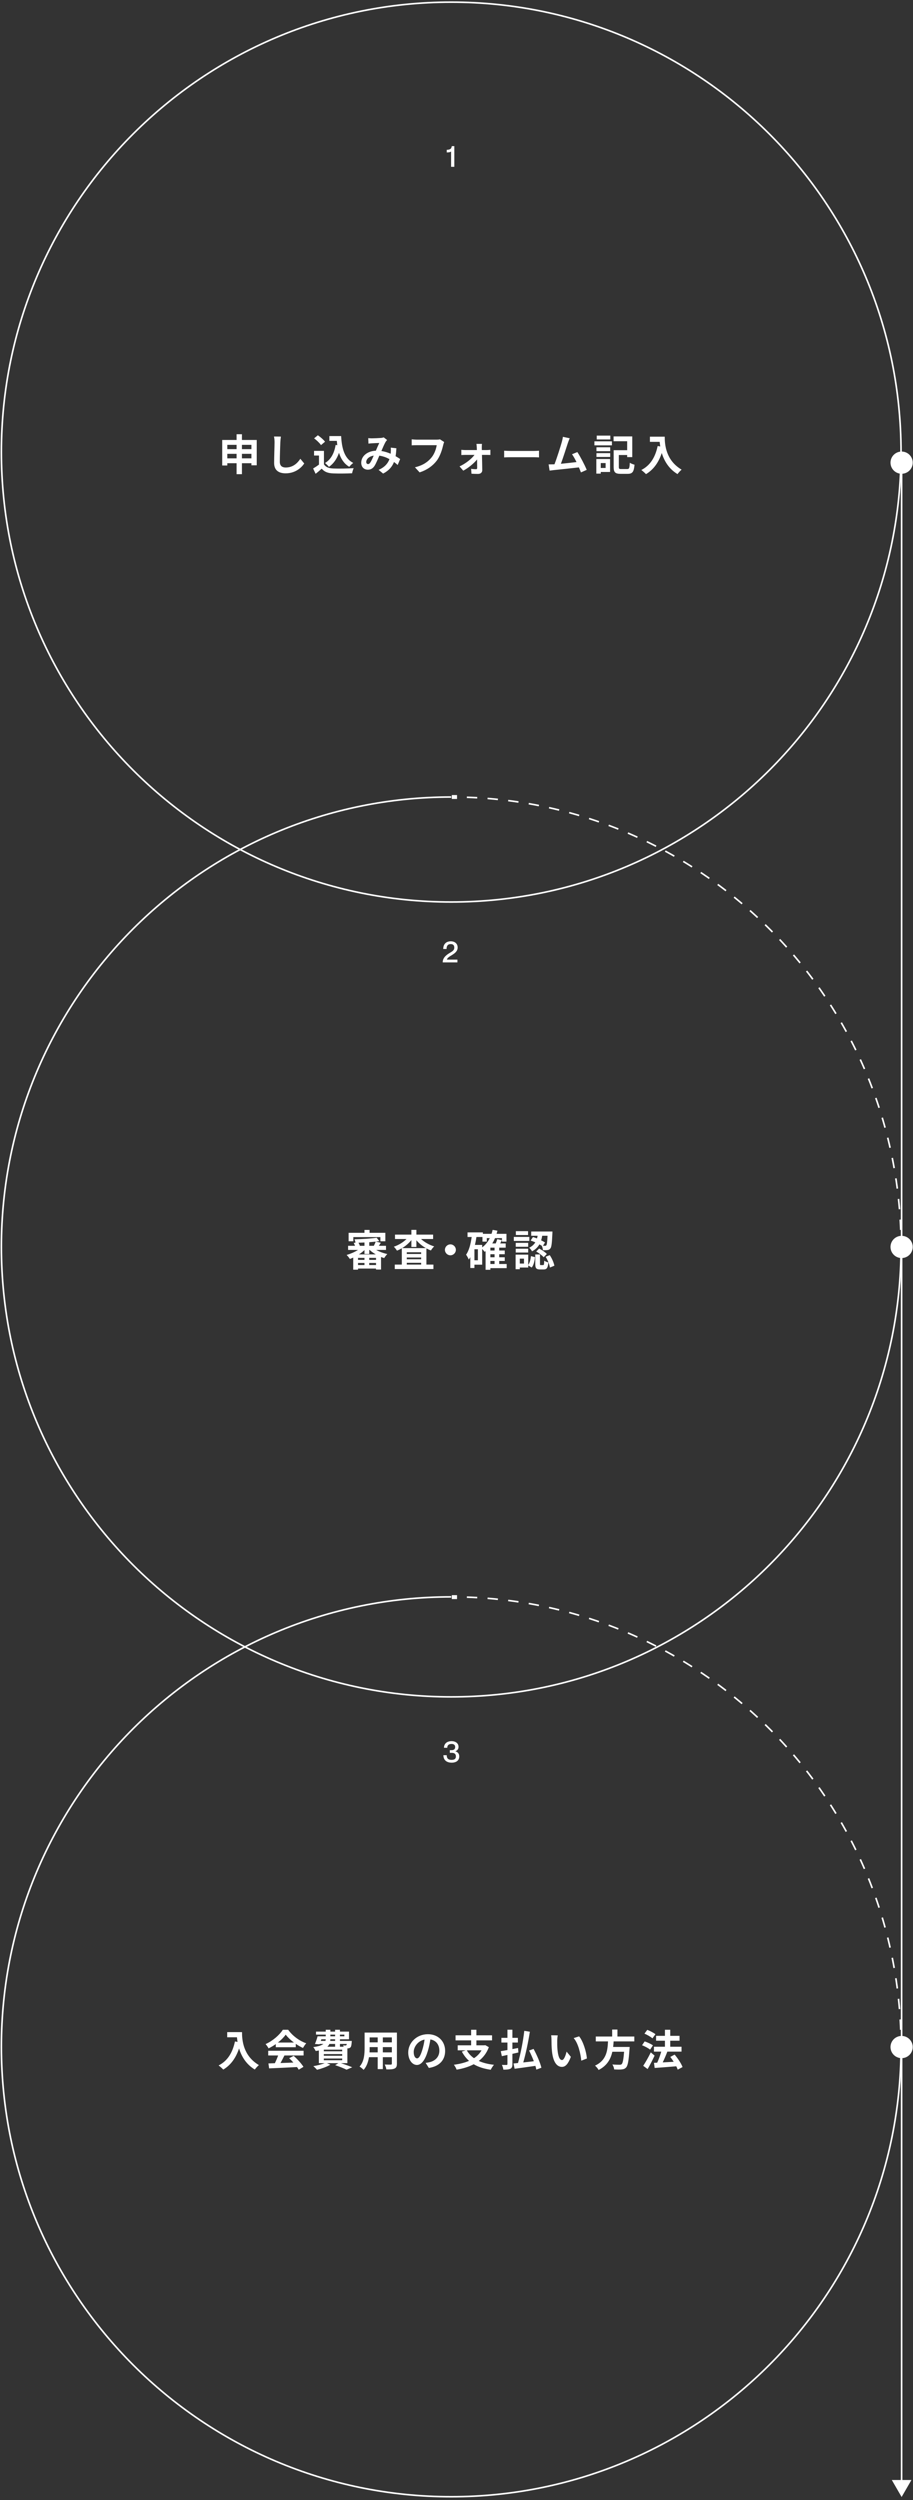 <svg width="427" height="1169" viewBox="0 0 427 1169" fill="none" xmlns="http://www.w3.org/2000/svg">
<rect x="0" y="0" width="427" height="1169" fill="#333333" stroke="none"/>
<g clip-path="url(#clip0_7_3524)">
<path d="M211.026 421.763C327.217 421.763 421.408 327.572 421.408 211.381C421.408 95.191 327.217 1 211.026 1C94.835 1 0.645 95.191 0.645 211.381C0.645 327.572 94.835 421.763 211.026 421.763Z" stroke="white" stroke-width="0.75" stroke-miterlimit="10"/>
<path d="M113.147 214.32H117.587V212.2H113.147V214.32ZM106.307 214.32H110.647V212.2H106.307V214.32ZM110.647 208H106.307V210.02H110.647V208ZM117.587 208H113.147V210.02H117.587V208ZM113.147 205.72H120.067V217.56H117.587V216.6H113.147V221.72H110.647V216.6H106.307V217.66H103.927V205.72H110.647V203.04H113.147V205.72ZM131.367 204.14C131.247 204.98 131.147 206 131.107 206.8C131.027 208.96 130.867 213.44 130.867 215.92C130.867 217.94 132.067 218.6 133.627 218.6C136.927 218.6 139.027 216.7 140.467 214.52L142.287 216.72C141.007 218.64 138.167 221.32 133.607 221.32C130.327 221.32 128.207 219.88 128.207 216.46C128.207 213.78 128.407 208.52 128.407 206.8C128.407 205.86 128.327 204.9 128.147 204.1L131.367 204.14ZM156.967 208.04L157.747 208.16C157.667 207.5 157.587 206.82 157.527 206.14H154.047V203.9H159.547C159.847 209.56 161.047 214.38 165.207 216.46C164.647 216.86 163.787 217.7 163.347 218.28C160.887 216.82 159.427 214.52 158.547 211.72C157.547 214.58 156.027 216.78 153.847 218.3C153.487 217.84 152.567 216.92 152.007 216.5C154.807 214.84 156.347 211.86 156.967 208.04ZM152.007 206.54L150.127 208.12C149.507 207.16 148.087 205.84 146.907 204.96L148.667 203.52C149.867 204.36 151.327 205.6 152.007 206.54ZM151.507 210.82V217.1C152.327 218.44 153.827 218.98 155.907 219.06C158.247 219.16 162.747 219.1 165.407 218.9C165.147 219.46 164.787 220.62 164.667 221.3C162.267 221.42 158.247 221.46 155.867 221.36C153.407 221.26 151.767 220.7 150.467 219.14C149.587 219.92 148.707 220.7 147.607 221.54L146.447 219.06C147.307 218.56 148.307 217.9 149.187 217.22V213H146.887V210.82H151.507ZM172.227 204.86C172.767 204.92 173.447 204.96 173.887 204.96C175.027 204.96 177.147 204.86 178.087 204.78C178.587 204.76 179.107 204.64 179.447 204.5L181.047 205.74C180.767 206.04 180.527 206.3 180.367 206.58C179.847 207.44 179.087 209.18 178.367 210.88C179.927 211.12 181.407 211.6 182.707 212.16C182.727 211.92 182.747 211.7 182.767 211.48C182.827 210.7 182.827 209.9 182.767 209.3L185.387 209.6C185.307 210.94 185.207 212.18 185.007 213.3C185.847 213.78 186.567 214.24 187.147 214.64L185.987 217.42C185.467 216.94 184.887 216.48 184.267 216.02C183.387 218.28 181.867 220.04 179.187 221.44L177.067 219.7C180.087 218.4 181.487 216.5 182.147 214.68C180.727 213.9 179.127 213.3 177.407 213.06C176.687 214.76 175.847 216.76 175.147 217.86C174.347 219.06 173.387 219.62 172.027 219.62C170.267 219.62 168.947 218.4 168.947 216.38C168.947 213.28 171.767 210.92 175.787 210.74C176.347 209.42 176.927 208.06 177.387 207.12C176.587 207.16 174.867 207.22 173.947 207.28C173.547 207.3 172.847 207.36 172.327 207.44L172.227 204.86ZM171.287 216C171.287 216.66 171.667 217 172.127 217C172.527 217 172.807 216.8 173.167 216.3C173.687 215.56 174.227 214.3 174.787 213.04C172.547 213.38 171.287 214.74 171.287 216ZM207.727 206.68C207.547 207.08 207.387 207.66 207.287 208.08C206.827 210.04 205.947 213.14 204.287 215.36C202.467 217.76 199.807 219.74 196.247 220.88L194.067 218.5C198.027 217.56 200.287 215.82 201.907 213.8C203.227 212.14 203.987 209.86 204.247 208.16H194.927C194.027 208.16 193.067 208.2 192.547 208.24V205.42C193.147 205.48 194.287 205.58 194.947 205.58H204.187C204.587 205.58 205.227 205.56 205.767 205.42L207.727 206.68ZM225.407 207.56C225.347 208.04 225.327 208.68 225.327 209.22C225.327 209.58 225.347 210 225.347 210.44H227.707C228.227 210.44 228.987 210.36 229.347 210.32V212.74C228.867 212.72 228.247 212.7 227.807 212.7H225.407C225.467 215.08 225.527 217.8 225.547 219.84C225.567 220.88 224.787 221.6 223.607 221.6C222.647 221.6 221.407 221.56 220.507 221.5L220.347 219.22C221.167 219.34 222.127 219.4 222.647 219.4C223.027 219.4 223.167 219.18 223.167 218.78C223.167 217.8 223.147 216.34 223.127 214.82C221.727 216.6 219.027 218.84 216.667 220.08L214.927 218.08C217.767 216.78 220.547 214.56 221.927 212.7H217.647C217.067 212.7 216.347 212.74 215.767 212.78V210.32C216.247 210.38 217.067 210.44 217.587 210.44H223.027C223.027 210 223.007 209.6 222.987 209.22C222.967 208.74 222.907 208.1 222.827 207.56H225.407ZM235.787 210.74C236.507 210.8 237.967 210.86 239.007 210.86H249.747C250.687 210.86 251.567 210.78 252.087 210.74V213.88C251.607 213.86 250.587 213.78 249.747 213.78H239.007C237.867 213.78 236.527 213.82 235.787 213.88V210.74ZM266.442 204.92C266.182 205.52 265.882 206.26 265.582 207.14C264.942 209.1 263.322 214.18 262.322 216.86C264.762 216.62 267.602 216.3 269.622 216.06C268.922 214.62 268.182 213.28 267.522 212.4L270.022 211.38C271.442 213.54 273.482 217.46 274.402 219.7L271.702 220.9C271.442 220.22 271.122 219.4 270.742 218.54C267.502 218.92 261.442 219.56 258.922 219.82C258.422 219.88 257.682 219.98 257.042 220.06L256.582 217.14C257.262 217.14 258.122 217.14 258.782 217.12C258.942 217.12 259.142 217.1 259.322 217.1C260.482 214.14 262.202 208.66 262.782 206.58C263.062 205.56 263.182 204.94 263.262 204.26L266.442 204.92ZM285.442 203.68V205.48H279.082V203.68H285.442ZM283.242 216.52H280.962V218.82H283.242V216.52ZM285.322 214.64V220.68H280.962V221.46H278.902V214.64H285.322ZM278.962 213.66V211.88H285.382V213.66H278.962ZM278.962 210.96V209.14H285.382V210.96H278.962ZM278.002 208.24V206.36H286.182V208.24H278.002ZM290.522 219.32H293.382C294.282 219.32 294.422 218.86 294.562 216.36C295.082 216.74 296.122 217.14 296.762 217.28C296.462 220.6 295.822 221.56 293.562 221.56H290.262C287.782 221.56 287.002 220.9 287.002 218.34V210.5H293.322V206.32H286.962V204.06H295.702V213.74H293.322V212.76H289.422V218.34C289.422 219.18 289.582 219.32 290.522 219.32ZM303.962 204.18H310.882C310.882 207.96 311.422 215.26 318.782 219.6C318.262 220.02 317.282 221.06 316.862 221.68C312.722 219.18 310.602 215.4 309.502 211.82C308.002 216.3 305.602 219.62 302.122 221.7C301.682 221.2 300.562 220.22 299.942 219.76C304.102 217.66 306.482 213.8 307.582 208.54L308.802 208.76C308.662 208 308.582 207.28 308.522 206.6H303.962V204.18Z" fill="white"/>
<path d="M210.971 78V70.818C210.551 71.21 209.809 71.28 208.941 71.28V70.048C210.649 70.006 211.153 69.488 211.279 68.326H212.483V78H210.971Z" fill="white"/>
<path d="M211.293 372.669C212.101 372.669 212.934 372.669 213.743 372.669" stroke="white" stroke-width="1.837" stroke-miterlimit="10"/>
<path d="M421.676 580.601C421.676 581.409 421.676 582.242 421.676 583.051" stroke="white" stroke-width="1.837" stroke-miterlimit="10"/>
<path d="M218.348 372.79C329.529 376.588 418.831 466.674 421.355 578.174" stroke="white" stroke-width="0.75" stroke-miterlimit="10" stroke-dasharray="4.85 4.85"/>
<path d="M211.026 372.669C94.847 372.669 0.645 466.871 0.645 583.05C0.645 699.229 94.847 793.432 211.026 793.432C327.205 793.432 421.408 699.229 421.408 583.05" stroke="white" stroke-width="0.75" stroke-miterlimit="10"/>
<path d="M165.245 578.44V580.4H163.045V576.44H170.465V575.08H172.845V576.44H180.225V580.4H177.905V578.44H165.245ZM167.865 586.54H175.745C174.685 585.92 173.685 585.22 172.865 584.44H172.705V586.34H170.465V584.5C169.705 585.22 168.825 585.92 167.865 586.54ZM172.685 591.52H175.865V590.54H172.685V591.52ZM167.445 590.54V591.52H170.465V590.54H167.445ZM170.465 589.1V588.16H167.445V589.1H170.465ZM175.865 589.1V588.16H172.685V589.1H175.865ZM170.465 582.52V580.96C169.525 581.02 168.565 581.04 167.645 581.06C167.945 581.52 168.185 582.08 168.305 582.52H170.465ZM172.705 582.52H174.845C175.165 581.9 175.525 581.12 175.705 580.56C174.765 580.66 173.745 580.76 172.705 580.84V582.52ZM180.525 584.44H175.925C177.465 585.3 179.345 585.98 181.145 586.38C180.645 586.84 180.005 587.68 179.685 588.26C179.185 588.12 178.705 587.94 178.205 587.74V593.62H175.865V593.16H167.445V593.68H165.205V588.02C164.665 588.26 164.145 588.5 163.625 588.68C163.285 588.1 162.605 587.24 162.105 586.8C163.925 586.28 165.885 585.44 167.445 584.44H162.805V582.52H166.045C165.885 582.08 165.665 581.58 165.425 581.18L166.265 581.02C166.205 580.56 165.985 579.88 165.785 579.48C169.385 579.4 173.605 579.14 176.165 578.74L177.385 580.32C176.865 580.4 176.325 580.48 175.745 580.54L178.105 581.12C177.765 581.62 177.445 582.1 177.165 582.52H180.525V584.44ZM188.065 583.6H199.205C197.505 582.64 195.965 581.36 194.745 579.92V583.06H192.405V579.84C191.225 581.3 189.725 582.6 188.065 583.6ZM190.245 591.3H196.965V590.46H190.245V591.3ZM190.245 587.98V588.82H196.965V587.98H190.245ZM196.965 586.34V585.54H190.245V586.34H196.965ZM202.565 579.34H196.925C198.525 580.84 200.785 582.1 203.065 582.8C202.565 583.22 201.885 584.1 201.525 584.7C200.805 584.44 200.105 584.1 199.425 583.72V591.3H202.705V593.38H184.625V591.3H187.925V583.68C187.185 584.1 186.445 584.48 185.665 584.78C185.325 584.24 184.685 583.38 184.185 582.94C186.385 582.22 188.585 580.88 190.125 579.34H184.745V577.28H192.405V575.06H194.745V577.28H202.565V579.34ZM210.645 581.84C212.045 581.84 213.205 583 213.205 584.4C213.205 585.8 212.045 586.96 210.645 586.96C209.245 586.96 208.085 585.8 208.085 584.4C208.085 583 209.245 581.84 210.645 581.84ZM229.345 589.6V591.02H231.305V589.6H229.345ZM225.505 582.1V583.26C226.985 582.16 228.185 580.68 229.065 578.92H227.665V580.56H225.645V578.4H222.825C222.645 579.66 222.405 580.9 222.125 582.1H225.505ZM223.505 589.28V584.14H221.885V589.28H223.505ZM231.305 584.72V583.38H229.345V584.72H231.305ZM231.305 587.88V586.46H229.345V587.88H231.305ZM236.965 591.02V592.96H229.345V593.74H227.105V585C226.965 585.12 226.805 585.24 226.665 585.34C226.445 585.04 225.945 584.44 225.505 583.98V591.34H221.885V592.9H219.965V587.84C219.745 588.22 219.505 588.6 219.245 588.94C219.025 588.4 218.405 587.2 217.985 586.68C219.385 584.68 220.145 581.66 220.605 578.4H218.665V576.24H225.825V576.92H229.885C230.085 576.32 230.265 575.7 230.405 575.06L232.645 575.46C232.525 575.96 232.385 576.44 232.245 576.92H236.865V580.56H234.765V578.92H231.505C231.145 579.82 230.705 580.64 230.225 581.42H231.845C232.125 580.74 232.405 580 232.545 579.4L234.705 579.86C234.465 580.4 234.205 580.92 233.945 581.42H236.505V583.38H233.485V584.72H236.065V586.46H233.485V587.88H236.065V589.6H233.485V591.02H236.965ZM256.085 577.82H253.585C253.465 578.54 253.305 579.26 253.085 579.96C253.785 580.3 254.425 580.64 254.905 580.96L253.945 582.5C254.365 582.52 254.705 582.52 254.905 582.52C255.165 582.54 255.345 582.48 255.505 582.28C255.785 581.96 255.945 580.78 256.085 577.82ZM248.165 580.06L249.265 578.42C249.865 578.6 250.505 578.84 251.145 579.08C251.265 578.66 251.365 578.24 251.445 577.82H248.445V575.84H258.365C258.365 575.84 258.365 576.44 258.345 576.72C258.145 581.24 257.945 583.1 257.405 583.74C257.025 584.24 256.645 584.42 256.085 584.5C255.605 584.58 254.785 584.6 253.925 584.58C253.885 583.94 253.665 583.06 253.365 582.5C253.025 582.28 252.665 582.06 252.265 581.84C251.545 583.12 250.465 584.24 248.825 585.1C248.585 584.58 247.965 583.8 247.485 583.42C248.865 582.76 249.765 581.88 250.365 580.9C249.625 580.58 248.865 580.28 248.165 580.06ZM250.785 585.18L252.165 583.8C253.445 584.46 254.985 585.48 255.745 586.34L254.265 587.86C253.585 587.04 252.065 585.92 250.785 585.18ZM246.965 575.68V577.48H241.265V575.68H246.965ZM247.565 578.36V580.24H240.305V578.36H247.565ZM247.025 581.14V582.96H241.205V581.14H247.025ZM241.205 585.66V583.88H247.025V585.66H241.205ZM245.065 590.82V588.52H243.105V590.82H245.065ZM247.045 586.64V591.46C247.785 590.46 248.145 588.88 248.325 587.34L250.205 587.82C250.005 589.6 249.645 591.5 248.665 592.68L247.045 591.7V592.68H243.105V593.46H241.145V586.64H247.045ZM252.945 591.54H254.005C254.385 591.54 254.465 591.28 254.525 589.44C254.925 589.8 255.865 590.14 256.465 590.3C256.245 592.92 255.665 593.58 254.245 593.58H252.605C250.725 593.58 250.345 592.92 250.345 590.94V586.56H252.545V590.92C252.545 591.48 252.585 591.54 252.945 591.54ZM255.185 587.64L257.105 586.88C258.165 588.4 259.005 590.44 259.285 591.82L257.185 592.68C256.985 591.3 256.165 589.18 255.185 587.64Z" fill="white"/>
<path d="M213.925 450H207.051C207.051 448.18 208.157 446.92 210.005 445.772C211.643 444.778 212.469 444.372 212.469 443.084C212.469 442.286 212.147 441.432 210.831 441.432C209.319 441.432 208.843 442.412 208.843 443.742H207.303C207.303 441.684 208.423 440.13 210.873 440.13C212.623 440.13 214.037 441.18 214.037 443.028C214.037 444.904 212.511 445.87 211.125 446.724C210.173 447.284 209.277 447.816 208.997 448.67V448.698H213.925V450Z" fill="white"/>
<path d="M211.293 746.782C212.101 746.782 212.934 746.782 213.743 746.782" stroke="white" stroke-width="1.837" stroke-miterlimit="10"/>
<path d="M421.676 954.713C421.676 955.521 421.676 956.354 421.676 957.163" stroke="white" stroke-width="1.837" stroke-miterlimit="10"/>
<path d="M218.348 746.79C329.529 750.588 418.831 840.674 421.355 952.174" stroke="white" stroke-width="0.75" stroke-miterlimit="10" stroke-dasharray="4.85 4.85"/>
<path d="M211.026 746.669C94.847 746.669 0.645 840.871 0.645 957.05C0.645 1073.23 94.847 1167.43 211.026 1167.43C327.205 1167.43 421.408 1073.23 421.408 957.05" stroke="white" stroke-width="0.75" stroke-miterlimit="10"/>
<path d="M106.265 950.18H113.185C113.185 953.96 113.725 961.26 121.085 965.6C120.565 966.02 119.585 967.06 119.165 967.68C115.025 965.18 112.905 961.4 111.805 957.82C110.305 962.3 107.905 965.62 104.425 967.7C103.985 967.2 102.865 966.22 102.245 965.76C106.405 963.66 108.785 959.8 109.885 954.54L111.105 954.76C110.965 954 110.885 953.28 110.825 952.6H106.265V950.18ZM129.965 955.06H137.465C135.925 953.9 134.545 952.6 133.625 951.36C132.765 952.58 131.485 953.88 129.965 955.06ZM128.985 957.24V955.78C127.925 956.54 126.765 957.22 125.605 957.78C125.325 957.2 124.705 956.3 124.205 955.78C127.605 954.28 130.785 951.44 132.285 949.08H134.765C136.885 952.02 140.065 954.3 143.225 955.42C142.625 956.04 142.105 956.9 141.685 957.6C140.585 957.08 139.425 956.42 138.325 955.66V957.24H128.985ZM125.445 961.1V958.9H141.985V961.1H133.025C132.445 962.28 131.785 963.52 131.185 964.64C133.105 964.58 135.165 964.5 137.205 964.42C136.585 963.7 135.905 962.98 135.245 962.38L137.345 961.28C139.125 962.84 140.985 964.92 141.925 966.42L139.705 967.76C139.505 967.38 139.225 966.96 138.905 966.52C134.205 966.78 129.265 966.98 125.865 967.14L125.545 964.82L128.565 964.72C129.105 963.6 129.665 962.28 130.085 961.1H125.445ZM151.445 962.52V963.34H160.045V962.52H151.445ZM156.725 955.7H154.065C153.845 956.18 153.525 956.62 153.085 957.02H156.725V955.7ZM150.285 953.52L150.025 954.3H152.205C152.285 954.06 152.325 953.8 152.325 953.52H150.285ZM154.505 951.34V952.14H156.725V951.34H154.505ZM161.065 951.34H158.985V952.14H161.065V951.34ZM156.725 954.3V953.52H154.505C154.485 953.78 154.465 954.04 154.445 954.3H156.725ZM162.185 955.7H158.985V957.02H160.725C160.665 956.78 160.565 956.54 160.485 956.36C160.945 956.42 161.365 956.44 161.585 956.42C161.765 956.42 161.885 956.42 162.005 956.28C162.085 956.18 162.145 956 162.185 955.7ZM160.045 959.16V958.38H151.445V959.16H160.045ZM160.045 961.24V960.44H151.445V961.24H160.045ZM162.465 964.7H159.445C161.365 965.32 163.465 966.08 164.725 966.62L162.085 967.76C160.905 967.16 158.825 966.32 156.745 965.64L158.265 964.7H152.925L154.505 965.42C152.845 966.4 150.305 967.3 148.265 967.8C147.885 967.34 147.045 966.5 146.545 966.1C148.405 965.78 150.445 965.28 151.845 964.7H149.125V958.76C148.665 958.86 148.185 958.94 147.645 959.02C147.445 958.52 146.885 957.62 146.525 957.18C149.005 956.86 150.445 956.36 151.265 955.7H149.505L149.445 955.88L147.285 955.74C147.725 954.76 148.205 953.32 148.545 952.14H152.345V951.34H147.805V949.94H152.345V949.08H154.505V949.94H156.725V949.08H158.985V949.94H163.225V953.52H158.985V954.3H164.525C164.525 954.3 164.505 954.7 164.485 954.92C164.385 956.22 164.265 956.94 163.925 957.3C163.625 957.6 163.185 957.76 162.765 957.78C162.685 957.78 162.585 957.8 162.465 957.8V964.7ZM179.045 959.66H183.265V957.2H179.045V959.66ZM172.825 959.66H176.645V957.2H172.885V957.56C172.885 958.2 172.865 958.92 172.825 959.66ZM176.645 952.66H172.885V954.98H176.645V952.66ZM183.265 954.98V952.66H179.045V954.98H183.265ZM185.625 950.4V964.92C185.625 966.2 185.345 966.84 184.545 967.2C183.725 967.6 182.505 967.64 180.705 967.62C180.625 966.98 180.245 965.96 179.945 965.34C181.065 965.4 182.385 965.38 182.745 965.38C183.125 965.38 183.265 965.26 183.265 964.9V961.9H179.045V967.48H176.645V961.9H172.565C172.205 964.08 171.485 966.28 170.045 967.84C169.665 967.4 168.705 966.58 168.165 966.3C170.345 963.9 170.525 960.34 170.525 957.54V950.4H185.625ZM208.185 958.96C208.185 963.18 205.605 966.16 200.565 966.94L199.065 964.56C199.825 964.48 200.385 964.36 200.925 964.24C203.485 963.64 205.485 961.8 205.485 958.88C205.485 956.12 203.985 954.06 201.285 953.6C201.005 955.3 200.665 957.14 200.085 959.02C198.885 963.06 197.165 965.54 194.985 965.54C192.765 965.54 190.925 963.1 190.925 959.72C190.925 955.1 194.925 951.16 200.105 951.16C205.065 951.16 208.185 954.6 208.185 958.96ZM193.485 959.46C193.485 961.48 194.285 962.46 195.065 962.46C195.905 962.46 196.685 961.2 197.505 958.5C197.965 957.02 198.345 955.32 198.565 953.66C195.265 954.34 193.485 957.26 193.485 959.46ZM225.205 958.7H218.325C219.125 960.16 220.245 961.38 221.685 962.38C223.145 961.42 224.345 960.22 225.205 958.7ZM226.965 956.28L228.625 957.22C227.625 959.96 225.985 962.06 223.925 963.66C225.905 964.56 228.265 965.16 231.025 965.46C230.525 966.02 229.845 967.08 229.505 967.78C226.325 967.32 223.685 966.48 221.545 965.2C219.205 966.44 216.485 967.24 213.565 967.74C213.345 967.1 212.725 965.98 212.265 965.44C214.885 965.1 217.305 964.52 219.365 963.62C218.025 962.44 216.925 961 216.005 959.3L217.765 958.7H214.065V956.36H220.345V954.04H213.065V951.68H220.345V949.08H222.805V951.68H230.125V954.04H222.805V956.36H226.545L226.965 956.28ZM242.445 959.7L239.645 960.34V965.12C239.645 966.34 239.405 966.92 238.705 967.3C238.005 967.66 236.945 967.74 235.425 967.74C235.345 967.12 235.045 966.14 234.745 965.5C235.645 965.54 236.625 965.54 236.905 965.54C237.205 965.52 237.325 965.42 237.325 965.1V960.86C236.385 961.06 235.505 961.26 234.705 961.42L234.205 959.08C235.085 958.96 236.145 958.76 237.325 958.56V955.06H234.505V952.86H237.325V949.06H239.645V952.86H242.205V955.06H239.645V958.12C240.525 957.94 241.405 957.78 242.285 957.6L242.445 959.7ZM253.205 966.84L250.845 967.72C250.745 967.2 250.585 966.6 250.405 965.96C246.945 966.48 243.325 966.94 240.685 967.32L240.165 964.84C240.785 964.78 241.485 964.72 242.265 964.64C243.445 960.48 244.665 954.42 245.205 949.58L247.805 950C247.065 954.8 245.885 960.32 244.725 964.36C246.305 964.2 247.985 964 249.665 963.8C249.025 962.1 248.225 960.32 247.445 958.78L249.545 958.04C251.065 960.84 252.645 964.46 253.205 966.84ZM260.845 951.7C260.705 952.42 260.605 953.58 260.605 954.14C260.585 955.44 260.605 956.94 260.725 958.38C261.005 961.26 261.605 963.24 262.865 963.24C263.805 963.24 264.605 960.9 264.985 959.3L266.985 961.74C265.665 965.22 264.405 966.44 262.805 966.44C260.605 966.44 258.705 964.46 258.145 959.1C257.945 957.26 257.925 954.92 257.925 953.7C257.925 953.14 257.885 952.28 257.765 951.66L260.845 951.7ZM270.845 952.16C272.745 954.46 274.265 959.46 274.485 962.52L271.865 963.54C271.545 960.32 270.485 955.46 268.305 952.98L270.845 952.16ZM296.665 954.52H286.985C286.925 955.38 286.865 956.26 286.765 957.12H294.485C294.485 957.12 294.465 957.84 294.405 958.16C294.045 963.6 293.625 965.84 292.825 966.72C292.225 967.36 291.605 967.56 290.665 967.64C289.925 967.72 288.585 967.7 287.245 967.64C287.205 966.96 286.845 965.98 286.405 965.3C287.785 965.44 289.185 965.44 289.765 965.44C290.205 965.44 290.485 965.4 290.725 965.18C291.245 964.74 291.605 963 291.885 959.36H286.385C285.625 962.74 283.965 965.86 279.965 967.88C279.625 967.22 278.905 966.38 278.285 965.86C283.685 963.36 284.145 958.8 284.365 954.52H278.645V952.24H286.305V948.98H288.765V952.24H296.665V954.52ZM306.545 951.16L305.145 953.1C304.365 952.4 302.725 951.44 301.405 950.9L302.725 949.12C304.005 949.62 305.685 950.48 306.545 951.16ZM305.365 956.38L304.045 958.38C303.245 957.7 301.585 956.82 300.285 956.32L301.505 954.52C302.785 954.96 304.505 955.72 305.365 956.38ZM304.365 959.66L306.145 961.18C305.165 963.26 304.005 965.54 302.885 967.46L300.825 965.94C301.825 964.44 303.245 961.96 304.365 959.66ZM319.225 966.52L316.965 967.74C316.805 967.28 316.585 966.72 316.285 966.16C312.665 966.48 308.885 966.74 306.185 966.94L305.865 964.54L307.365 964.48C308.085 962.96 308.785 960.98 309.265 959.3H305.845V957.02H310.985V954.2H306.845V951.92H310.985V949.08H313.465V951.92H317.805V954.2H313.465V957.02H318.745V959.3H312.025L312.105 959.32C311.465 961 310.665 962.84 309.945 964.34C311.545 964.26 313.325 964.16 315.085 964.06C314.585 963.26 314.025 962.48 313.485 961.78L315.525 960.7C317.005 962.46 318.605 964.84 319.225 966.52Z" fill="white"/>
<path d="M211.274 824.196C208.782 824.196 207.382 822.908 207.382 820.696H208.922C208.922 822.026 209.482 822.894 211.176 822.894C212.702 822.894 213.22 822.278 213.22 821.242C213.22 819.912 212.268 819.59 211.288 819.59H210.378V818.344H211.232C212.198 818.344 212.884 817.91 212.884 816.86C212.884 816.104 212.422 815.432 211.232 815.432C209.594 815.432 209.188 816.3 209.188 817.238H207.648C207.648 815.446 208.866 814.13 211.246 814.13C212.968 814.13 214.452 815.082 214.452 816.79C214.452 817.826 213.92 818.47 212.996 818.862V818.89C214.27 819.296 214.788 820.136 214.788 821.27C214.788 823.146 213.402 824.196 211.274 824.196Z" fill="white"/>
<path d="M421.674 221.527C424.543 221.527 426.868 219.201 426.868 216.333C426.868 213.464 424.543 211.139 421.674 211.139C418.806 211.139 416.48 213.464 416.48 216.333C416.48 219.201 418.806 221.527 421.674 221.527Z" fill="white"/>
<path d="M421.674 962.357C424.543 962.357 426.868 960.031 426.868 957.163C426.868 954.294 424.543 951.969 421.674 951.969C418.806 951.969 416.48 954.294 416.48 957.163C416.48 960.031 418.806 962.357 421.674 962.357Z" fill="white"/>
<path d="M421.674 588.244C424.543 588.244 426.868 585.919 426.868 583.05C426.868 580.182 424.543 577.856 421.674 577.856C418.806 577.856 416.48 580.182 416.48 583.05C416.48 585.919 418.806 588.244 421.674 588.244Z" fill="white"/>
<path d="M421.676 211.287V1160.96" stroke="white" stroke-width="0.75" stroke-miterlimit="10"/>
<path d="M417.094 1159.61L421.675 1167.55L426.257 1159.61H417.094Z" fill="white"/>
</g>
<defs>
<clipPath id="clip0_7_3524">
<rect width="426.888" height="1168.48" fill="white"/>
</clipPath>
</defs>
</svg>
